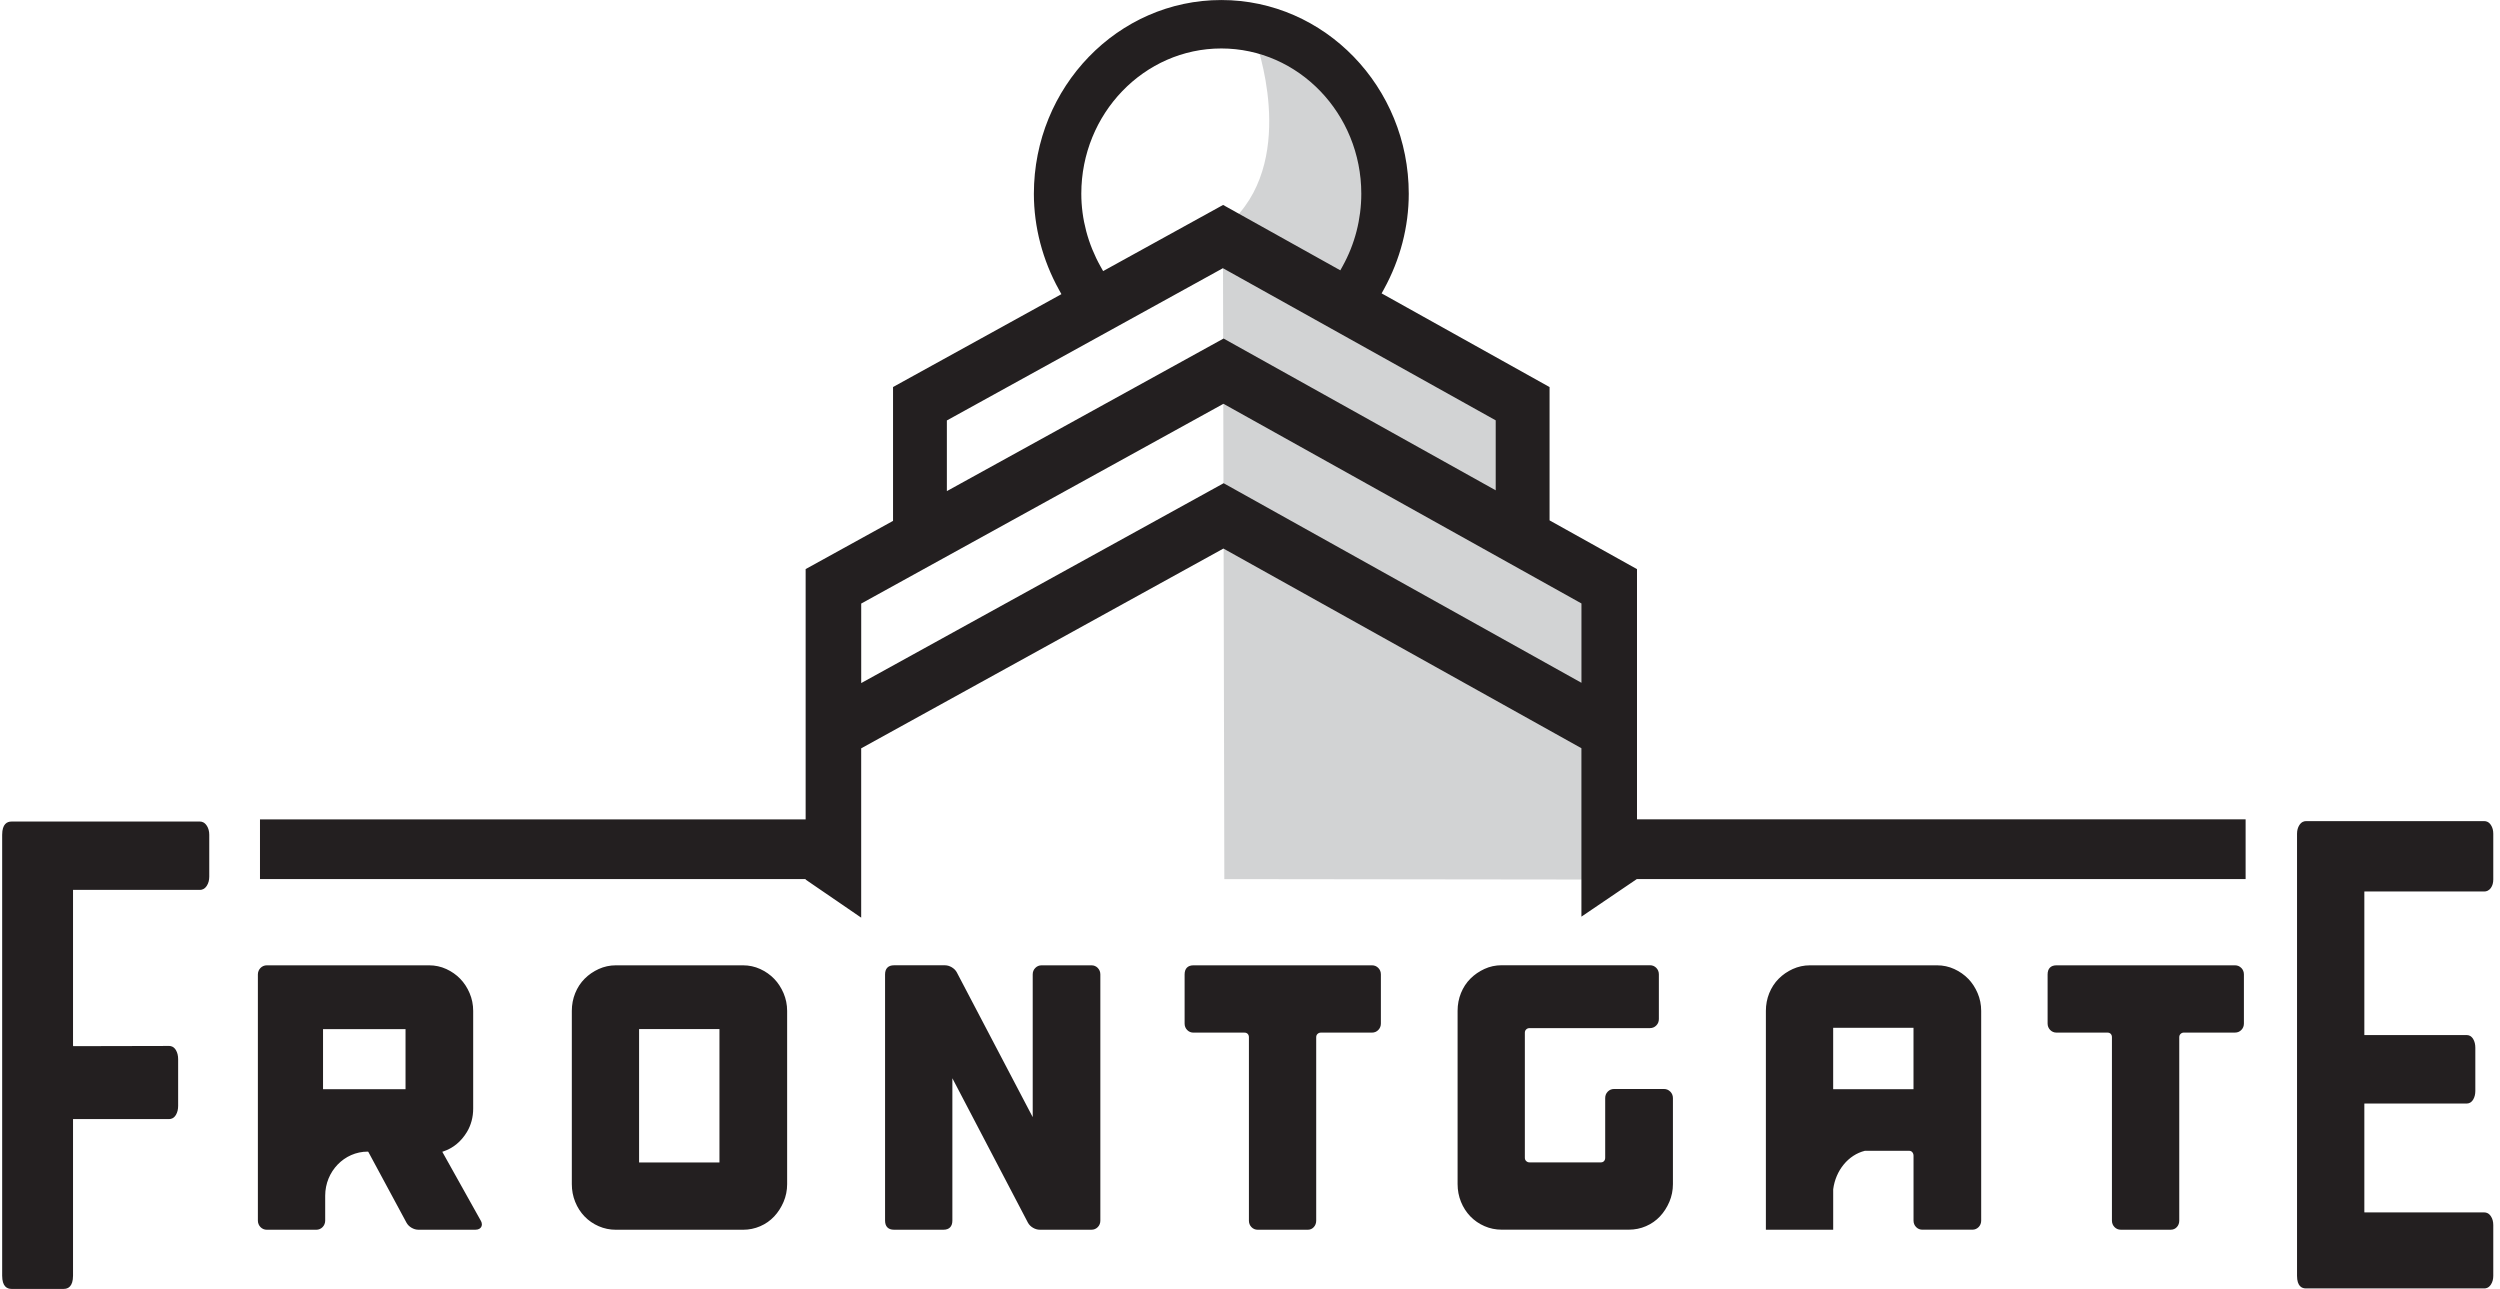 <svg width="289" height="149" viewBox="0 0 289 149" fill="none" xmlns="http://www.w3.org/2000/svg">
<path d="M177.877 60.78L175.573 46.976L152.415 31.712C155.485 32.616 157.938 33.072 157.555 32.941C156.648 32.628 169.347 9.461 145.157 4.765C145.157 4.765 149.986 17.878 142.683 25.297L141.365 24.43L141.533 101.624L187.055 101.679L187.697 66.081L177.873 60.78H177.877Z" fill="#D2D3D4"/>
<path d="M259.593 94.717H189.237V65.792L179.13 60.156V44.746L159.715 33.915L159.983 33.428C161.861 30.017 162.853 26.204 162.853 22.4C162.853 10.051 153.133 0.003 141.183 0.003C129.232 0.003 119.516 10.051 119.516 22.4C119.516 26.235 120.52 30.069 122.419 33.498L122.699 34.004L103.235 44.74V60.214L93.132 65.786V94.723H30.054V101.619H93.129V101.679L99.553 106.08V86.507L141.429 63.412L182.812 86.494V105.964L189.218 101.619H259.593V94.723V94.717ZM141.183 5.602C150.105 5.602 157.366 13.137 157.366 22.394C157.366 25.334 156.62 28.228 155.208 30.769L154.941 31.25L141.679 23.852L141.39 23.691L127.522 31.338L127.233 30.824C125.772 28.225 124.999 25.312 124.999 22.394C124.999 13.134 132.26 5.602 141.183 5.602ZM109.461 48.602L141.371 31.003L172.904 48.592V56.681L141.444 39.134L109.458 56.772V48.602H109.461ZM182.816 78.932L141.451 55.859L99.556 78.963V69.772L141.432 46.678L182.816 69.76V78.932ZM23.91 95.456C24.096 95.745 24.19 96.098 24.19 96.503V101.342C24.19 101.749 24.096 102.099 23.91 102.389C23.655 102.787 23.341 102.872 23.122 102.872H8.442C8.442 102.872 8.442 102.894 8.442 102.909V120.808C8.442 120.906 8.46 120.936 8.46 120.936L19.568 120.912C19.787 120.912 20.1 120.997 20.341 121.402C20.508 121.688 20.593 122.038 20.593 122.44V127.835C20.593 128.24 20.508 128.59 20.341 128.873C20.103 129.277 19.79 129.363 19.568 129.363H8.445C8.445 129.363 8.442 129.411 8.442 129.469V147.469C8.442 148.732 7.861 148.997 7.374 148.997H1.318C0.831 148.997 0.25 148.732 0.25 147.469V96.503C0.25 95.24 0.831 94.972 1.318 94.972H23.119C23.338 94.972 23.651 95.055 23.907 95.456H23.91ZM51.143 133.173L51.131 133.145L51.216 133.115C52.363 132.741 53.291 131.986 53.97 130.869C54.448 130.081 54.7 129.147 54.7 128.161V116.855C54.7 116.137 54.56 115.45 54.287 114.807C54.013 114.165 53.648 113.608 53.2 113.146C52.753 112.683 52.211 112.306 51.593 112.02C50.97 111.734 50.303 111.591 49.606 111.591H30.836C30.27 111.591 29.811 112.063 29.811 112.644V141.106C29.811 141.687 30.27 142.159 30.836 142.159H36.57C37.136 142.159 37.592 141.687 37.592 141.106V138.224C37.592 135.415 39.798 133.127 42.507 133.127C42.568 133.127 42.574 133.145 42.589 133.176L46.992 141.346C47.123 141.584 47.321 141.782 47.577 141.931C47.835 142.08 48.097 142.156 48.359 142.156H54.962C55.343 142.156 55.528 141.992 55.616 141.855C55.708 141.712 55.778 141.471 55.583 141.118L51.143 133.173ZM46.88 125.909H37.343V118.97H46.88V125.909ZM89.489 113.146C89.039 112.683 88.5 112.303 87.883 112.02C87.259 111.734 86.589 111.591 85.895 111.591H71.194C70.497 111.591 69.828 111.737 69.207 112.02C68.589 112.303 68.041 112.68 67.582 113.143C67.119 113.608 66.751 114.171 66.493 114.811C66.234 115.45 66.103 116.137 66.103 116.855V136.891C66.103 137.61 66.234 138.297 66.493 138.936C66.751 139.578 67.116 140.147 67.579 140.625C68.041 141.103 68.592 141.483 69.213 141.751C69.834 142.022 70.5 142.159 71.197 142.159H85.898C86.592 142.159 87.259 142.022 87.883 141.751C88.503 141.483 89.045 141.103 89.495 140.622C89.94 140.147 90.305 139.581 90.579 138.942C90.853 138.297 90.993 137.61 90.993 136.894V116.859C90.993 116.143 90.853 115.456 90.579 114.811C90.305 114.171 89.94 113.612 89.492 113.149L89.489 113.146ZM83.169 134.378H73.878V118.958H83.169V134.378ZM126.904 111.898C127.102 112.105 127.2 112.355 127.2 112.644V141.106C127.2 141.395 127.102 141.648 126.907 141.849C126.707 142.052 126.463 142.156 126.177 142.156H120.197C119.936 142.156 119.671 142.08 119.415 141.931C119.16 141.782 118.962 141.584 118.831 141.346L110.094 124.646V141.103C110.094 141.782 109.729 142.156 109.069 142.156H103.339C102.678 142.156 102.313 141.782 102.313 141.103V112.641C102.313 111.962 102.678 111.588 103.339 111.588H109.236C109.498 111.588 109.763 111.664 110.018 111.813C110.274 111.962 110.472 112.16 110.602 112.397L119.382 129.141V112.641C119.382 112.352 119.479 112.099 119.677 111.898C119.875 111.694 120.121 111.591 120.407 111.591H126.18C126.463 111.591 126.71 111.694 126.907 111.898H126.904ZM159.335 111.898C159.533 112.102 159.63 112.352 159.63 112.644V118.319C159.63 118.611 159.53 118.861 159.335 119.062C159.137 119.266 158.894 119.369 158.605 119.369H152.707C152.546 119.369 152.415 119.418 152.308 119.521C152.202 119.622 152.153 119.743 152.153 119.908V141.106C152.153 141.392 152.062 141.642 151.885 141.842C151.703 142.052 151.459 142.159 151.17 142.159H145.397C145.111 142.159 144.865 142.056 144.667 141.852C144.472 141.651 144.375 141.401 144.375 141.109V119.911C144.375 119.743 144.329 119.616 144.232 119.515C144.138 119.418 144.016 119.372 143.861 119.372H137.963C137.677 119.372 137.431 119.269 137.233 119.065C137.038 118.864 136.941 118.611 136.941 118.319V112.644C136.941 111.965 137.306 111.591 137.966 111.591H158.605C158.891 111.591 159.134 111.694 159.335 111.898ZM193.095 126.198C193.29 126.402 193.39 126.651 193.39 126.94V136.888C193.39 137.603 193.25 138.294 192.977 138.936C192.703 139.575 192.34 140.141 191.893 140.616C191.443 141.097 190.898 141.477 190.277 141.745C189.656 142.016 188.987 142.15 188.293 142.15H173.592C172.895 142.15 172.229 142.013 171.608 141.742C170.987 141.474 170.439 141.094 169.974 140.616C169.511 140.135 169.146 139.569 168.887 138.927C168.629 138.288 168.498 137.6 168.498 136.882V116.846C168.498 116.128 168.629 115.44 168.887 114.801C169.146 114.162 169.511 113.599 169.977 113.134C170.439 112.671 170.987 112.294 171.602 112.011C172.222 111.725 172.892 111.582 173.589 111.582H190.74C191.026 111.582 191.269 111.685 191.47 111.889C191.665 112.093 191.765 112.343 191.765 112.635V117.799C191.765 118.091 191.668 118.341 191.47 118.541C191.272 118.745 191.026 118.849 190.74 118.849H176.827C176.665 118.849 176.535 118.897 176.428 119.001C176.322 119.101 176.273 119.223 176.273 119.39V133.833C176.273 133.997 176.322 134.122 176.428 134.219C176.535 134.323 176.665 134.372 176.827 134.372H185.049C185.204 134.372 185.326 134.326 185.417 134.229C185.515 134.131 185.56 134 185.56 133.833V126.937C185.56 126.645 185.658 126.396 185.853 126.195C186.05 125.991 186.297 125.887 186.583 125.887H192.356C192.642 125.887 192.888 125.991 193.086 126.195L193.095 126.198ZM259.1 111.895C259.295 112.102 259.396 112.352 259.396 112.641V118.316C259.396 118.608 259.298 118.858 259.103 119.059C258.906 119.263 258.659 119.366 258.373 119.366H252.475C252.314 119.366 252.183 119.415 252.077 119.518C251.973 119.619 251.922 119.74 251.922 119.905V141.103C251.922 141.392 251.833 141.639 251.654 141.839C251.471 142.046 251.225 142.156 250.939 142.156H245.166C244.88 142.156 244.633 142.052 244.436 141.849C244.241 141.648 244.14 141.398 244.14 141.106V119.908C244.14 119.74 244.095 119.613 243.997 119.512C243.903 119.415 243.784 119.369 243.626 119.369H237.729C237.443 119.369 237.196 119.266 236.998 119.062C236.803 118.858 236.703 118.608 236.703 118.319V112.644C236.703 111.965 237.068 111.591 237.729 111.591H258.367C258.653 111.591 258.896 111.694 259.097 111.898L259.1 111.895ZM273.318 103.137V119.634C273.318 119.634 273.318 119.649 273.318 119.655H285.165C285.378 119.655 285.679 119.737 285.907 120.124C286.068 120.401 286.148 120.732 286.148 121.116V126.107C286.148 126.49 286.068 126.822 285.907 127.096C285.676 127.485 285.375 127.567 285.165 127.567H273.324C273.321 127.585 273.318 127.613 273.318 127.655V140.068C273.318 140.108 273.321 140.138 273.324 140.157H287.2C287.41 140.157 287.712 140.236 287.958 140.619C288.135 140.893 288.223 141.228 288.223 141.617V147.481C288.223 147.871 288.135 148.206 287.958 148.48C287.712 148.863 287.41 148.942 287.2 148.942H266.562C266.093 148.942 265.537 148.689 265.537 147.481V96.384C265.537 95.995 265.628 95.66 265.804 95.386C266.048 95.006 266.352 94.924 266.562 94.924H287.2C287.41 94.924 287.712 95.003 287.958 95.386C288.135 95.66 288.223 95.995 288.223 96.384V101.658C288.223 102.051 288.132 102.379 287.952 102.632C287.706 102.982 287.407 103.055 287.2 103.055H273.324C273.321 103.073 273.318 103.101 273.318 103.143V103.137ZM227.522 113.146C227.075 112.683 226.533 112.306 225.915 112.02C225.291 111.734 224.625 111.591 223.928 111.591H209.227C208.53 111.591 207.863 111.737 207.24 112.02C206.622 112.303 206.074 112.68 205.615 113.143C205.152 113.605 204.787 114.168 204.525 114.811C204.266 115.456 204.136 116.14 204.136 116.855V142.156H211.917V137.482C212.2 135.291 213.67 133.504 215.578 133.033H220.693C220.845 133.033 220.961 133.081 221.055 133.188C221.156 133.304 221.204 133.44 221.204 133.614V141.103C221.204 141.395 221.305 141.645 221.5 141.846C221.697 142.049 221.944 142.153 222.23 142.153H228.003C228.289 142.153 228.535 142.049 228.733 141.846C228.928 141.642 229.025 141.392 229.025 141.103V116.852C229.025 116.134 228.885 115.447 228.611 114.804C228.337 114.162 227.972 113.605 227.525 113.143L227.522 113.146ZM221.201 125.909H211.914V118.812H221.201V125.909Z" fill="#231F20"/>
</svg>
